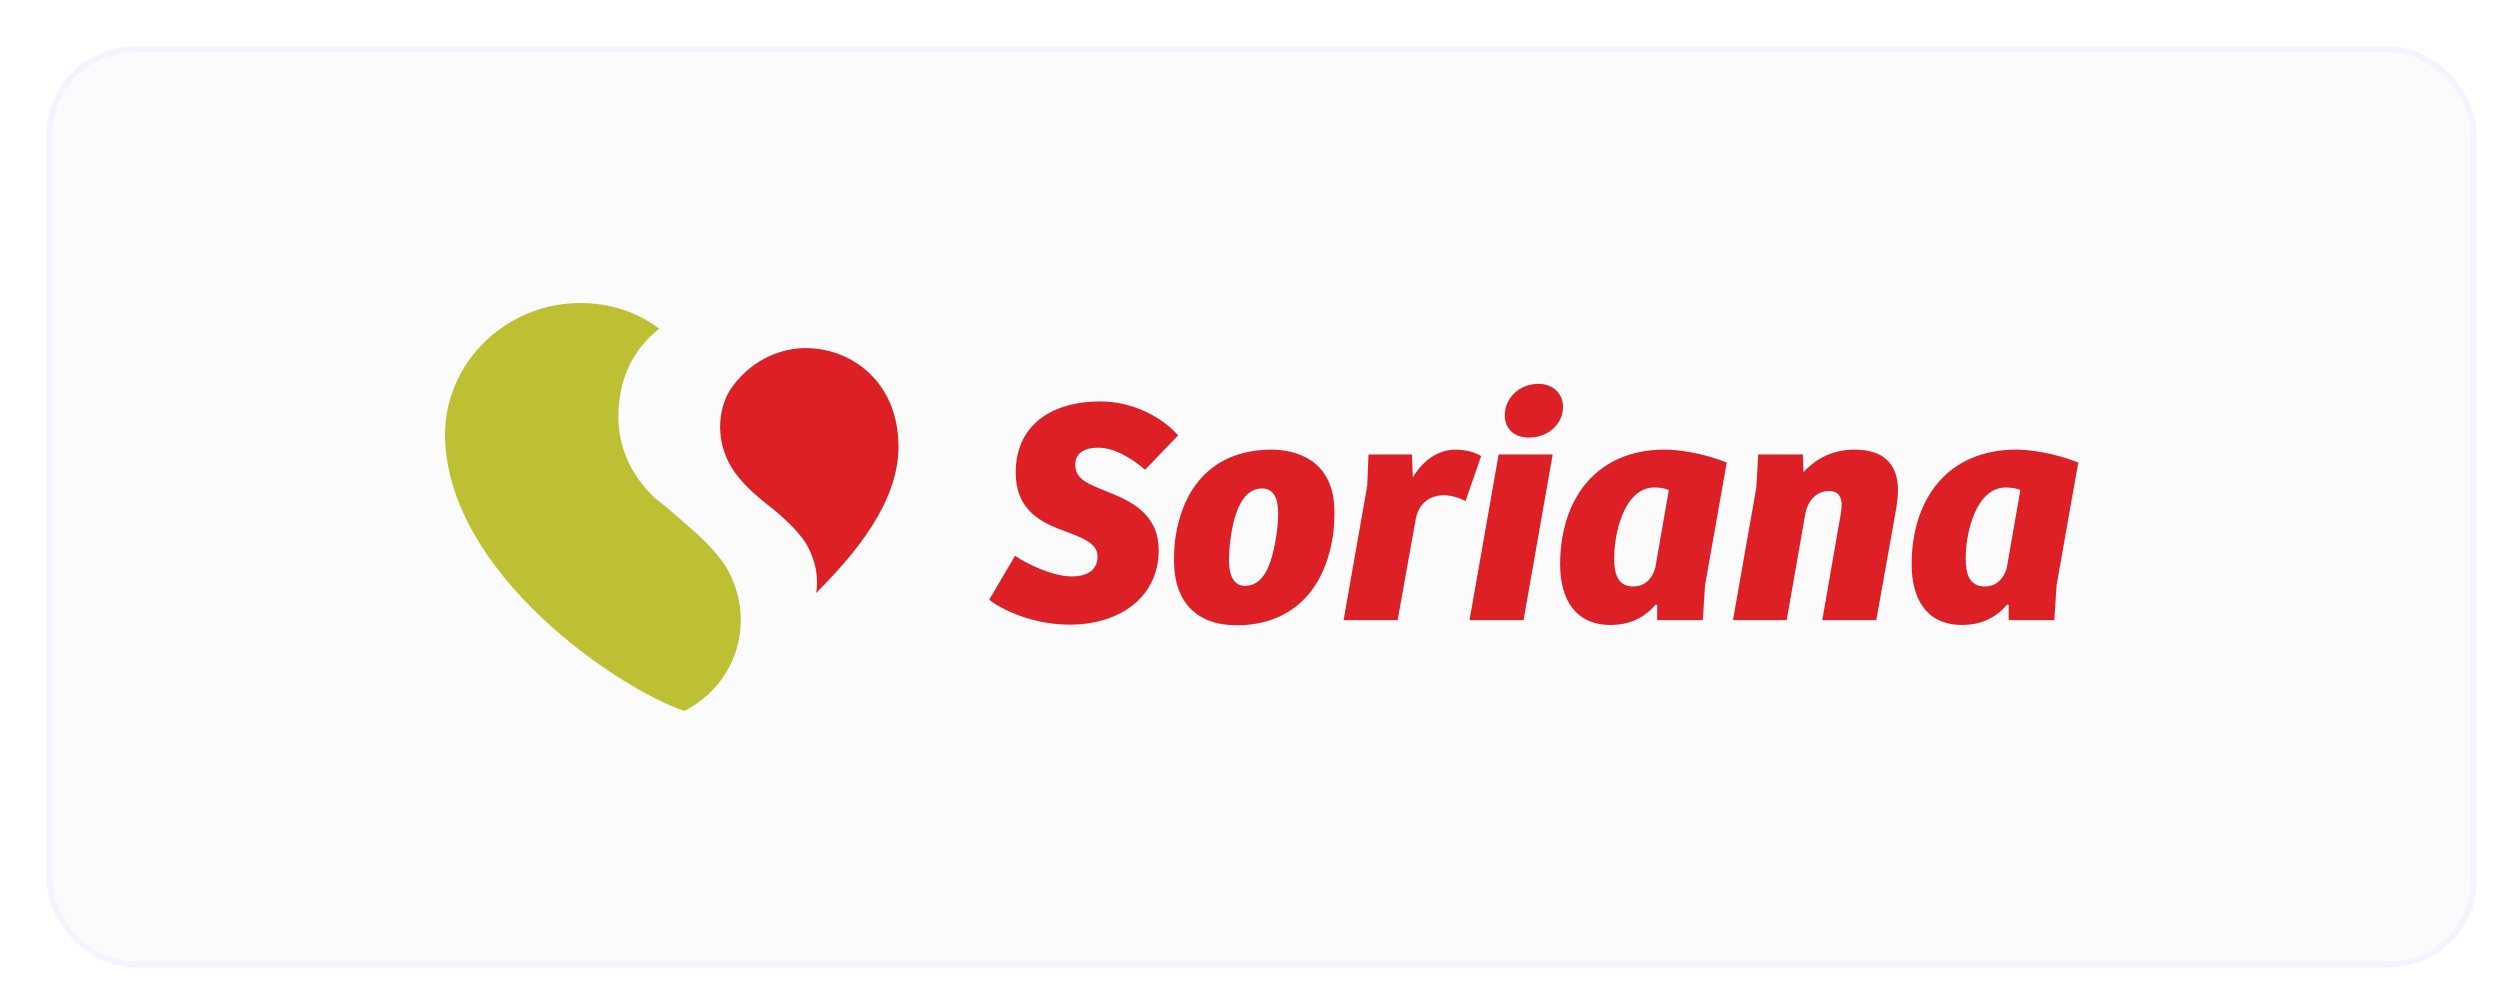 <svg width="429" height="170" viewBox="0 0 429 170" fill="none" xmlns="http://www.w3.org/2000/svg">
<g filter="url(#filter0_dd_2959_8455)">
<rect x="4" y="4" width="417" height="158" rx="15" fill="#FBFBFB"/>
<rect x="4.5" y="4.5" width="416" height="157" rx="14.5" stroke="#F5F4FE"/>
<path d="M134.22 55.731C130.518 55.731 125.384 57.296 121.656 62.364C120.972 63.291 120.412 64.47 120.081 65.629C118.943 69.578 119.745 73.925 122.245 77.262C124.162 79.825 126.608 81.749 128.765 83.439C129.823 84.265 132.06 86.359 132.78 87.247C133.86 88.58 134.683 89.368 135.655 92.307C136.243 94.089 136.331 96.429 136.042 97.759C142.801 90.984 150.181 82.193 150.181 72.633C150.181 61.648 142.222 55.731 134.22 55.731Z" fill="#DD1F26"/>
<path d="M120.111 92.555C117.305 88.699 114.056 86.358 111.376 83.89C110.211 82.819 108.931 82.019 107.982 81.07C103.438 76.518 101.314 70.898 102.385 63.988C103.235 58.563 105.905 55.005 109.124 52.386C105.279 49.54 100.714 48 95.559 48C82.754 48 72.057 58.379 72.38 71.178C72.964 94.285 101.637 113.966 113.449 118C119.773 114.725 123.126 108.623 123.126 102.364C123.126 97.8 121.184 94.029 120.111 92.555Z" fill="#BCC032"/>
<path d="M170.185 91.364C172.407 92.92 176.79 94.915 179.898 94.915C182.288 94.915 184.34 94.027 184.34 91.474C184.34 88.979 181.121 88.086 177.846 86.811C174.069 85.365 170.295 83.092 170.295 77.096C170.295 69.105 176.236 64.885 184.843 64.885C190.504 64.885 195.555 67.714 198.163 70.715L192.501 76.597C189.946 74.432 187.116 72.823 184.395 72.823C182.174 72.823 180.513 73.71 180.513 75.707C180.513 78.429 182.899 79.098 186.95 80.763C190.834 82.369 194.83 84.704 194.83 90.418C194.83 98.189 188.505 103.19 179.511 103.19C173.184 103.19 167.853 100.578 165.744 98.914L170.185 91.364Z" fill="#DD1F26"/>
<path d="M214.892 88.698C215.224 86.923 215.333 85.316 215.333 84.09C215.333 81.427 214.502 79.818 212.556 79.818C209.953 79.818 208.228 82.368 207.396 86.978C207.061 88.756 206.895 90.645 206.895 92.088C206.895 94.528 207.564 96.527 209.621 96.527C212.335 96.527 213.944 94.136 214.892 88.698ZM214.112 73.156C218.054 73.156 224.99 74.654 224.99 83.869C224.99 85.091 224.938 86.533 224.713 88.032C222.996 98.914 216.11 103.297 208.228 103.297C201.346 103.297 197.461 99.302 197.461 92.199C197.461 90.864 197.514 89.256 197.791 87.702C199.845 76.045 207.729 73.156 214.112 73.156Z" fill="#DD1F26"/>
<path d="M235.835 102.413H226.562L230.615 79.374L230.839 73.987H238.278L238.444 77.93C240.499 74.434 243.384 73.157 245.715 73.157C247.327 73.157 249.047 73.544 250.157 74.268L247.49 81.984C246.439 81.426 245.103 80.986 243.716 80.986C241.328 80.986 239.443 82.424 238.943 85.035L235.835 102.413Z" fill="#DD1F26"/>
<path d="M248.168 102.412L253.165 73.987H262.439L257.442 102.412H248.168Z" fill="#DD1F26"/>
<path d="M259.993 61.87C262.604 61.87 264.213 63.648 264.213 65.813C264.213 68.754 261.659 71.087 258.386 71.087C255.72 71.087 254.221 69.476 254.221 67.255C254.221 64.373 256.664 61.87 259.993 61.87Z" fill="#DD1F26"/>
<path d="M282.372 80.094C281.761 79.817 280.873 79.651 279.873 79.651C274.82 79.651 272.991 87.256 272.991 91.809C272.991 94.477 273.601 96.638 276.264 96.638C278.153 96.638 279.485 95.417 280.041 93.474L282.372 80.094ZM288.587 96.416L288.201 102.412H280.374V99.805L280.095 99.748C278.153 102.024 275.658 103.242 272.324 103.242C266.385 103.242 263.719 98.859 263.719 92.86C263.719 81.482 270.047 73.155 281.652 73.155C283.98 73.155 288.143 73.711 292.307 75.376L288.587 96.416Z" fill="#DD1F26"/>
<path d="M293.381 102.412L297.378 79.708L297.712 73.987H305.37L305.482 77.043C307.648 74.655 310.535 73.157 314.253 73.157C318.86 73.157 321.636 75.266 321.695 80.038C321.695 80.928 321.584 82.04 321.416 83.091L317.973 102.412H308.703L311.589 85.814C311.754 84.927 312.03 83.647 312.03 82.592C312.03 81.483 311.589 80.261 309.921 80.261C307.535 80.261 306.149 82.04 305.757 84.368L302.595 102.412H293.381Z" fill="#DD1F26"/>
<path d="M342.692 80.094C342.082 79.817 341.191 79.651 340.193 79.651C335.143 79.651 333.311 87.256 333.311 91.809C333.311 94.477 333.918 96.638 336.584 96.638C338.473 96.638 339.805 95.417 340.359 93.474L342.692 80.094ZM348.909 96.416L348.52 102.412H340.691V99.805L340.417 99.748C338.473 102.024 335.975 103.242 332.643 103.242C326.705 103.242 324.039 98.859 324.039 92.86C324.039 81.482 330.367 73.155 341.972 73.155C344.299 73.155 348.464 73.711 352.629 75.376L348.909 96.416Z" fill="#DD1F26"/>
</g>
<defs>
<filter id="filter0_dd_2959_8455" x="0" y="0" width="429" height="170" filterUnits="userSpaceOnUse" color-interpolation-filters="sRGB">
<feFlood flood-opacity="0" result="BackgroundImageFix"/>
<feColorMatrix in="SourceAlpha" type="matrix" values="0 0 0 0 0 0 0 0 0 0 0 0 0 0 0 0 0 0 127 0" result="hardAlpha"/>
<feMorphology radius="2" operator="erode" in="SourceAlpha" result="effect1_dropShadow_2959_8455"/>
<feOffset dx="2" dy="2"/>
<feGaussianBlur stdDeviation="2"/>
<feColorMatrix type="matrix" values="0 0 0 0 0.2 0 0 0 0 0.216 0 0 0 0 0.396 0 0 0 0.06 0"/>
<feBlend mode="normal" in2="BackgroundImageFix" result="effect1_dropShadow_2959_8455"/>
<feColorMatrix in="SourceAlpha" type="matrix" values="0 0 0 0 0 0 0 0 0 0 0 0 0 0 0 0 0 0 127 0" result="hardAlpha"/>
<feMorphology radius="2" operator="erode" in="SourceAlpha" result="effect2_dropShadow_2959_8455"/>
<feOffset dx="2" dy="2"/>
<feGaussianBlur stdDeviation="4"/>
<feColorMatrix type="matrix" values="0 0 0 0 0.2 0 0 0 0 0.216 0 0 0 0 0.396 0 0 0 0.1 0"/>
<feBlend mode="normal" in2="effect1_dropShadow_2959_8455" result="effect2_dropShadow_2959_8455"/>
<feBlend mode="normal" in="SourceGraphic" in2="effect2_dropShadow_2959_8455" result="shape"/>
</filter>
</defs>
</svg>
